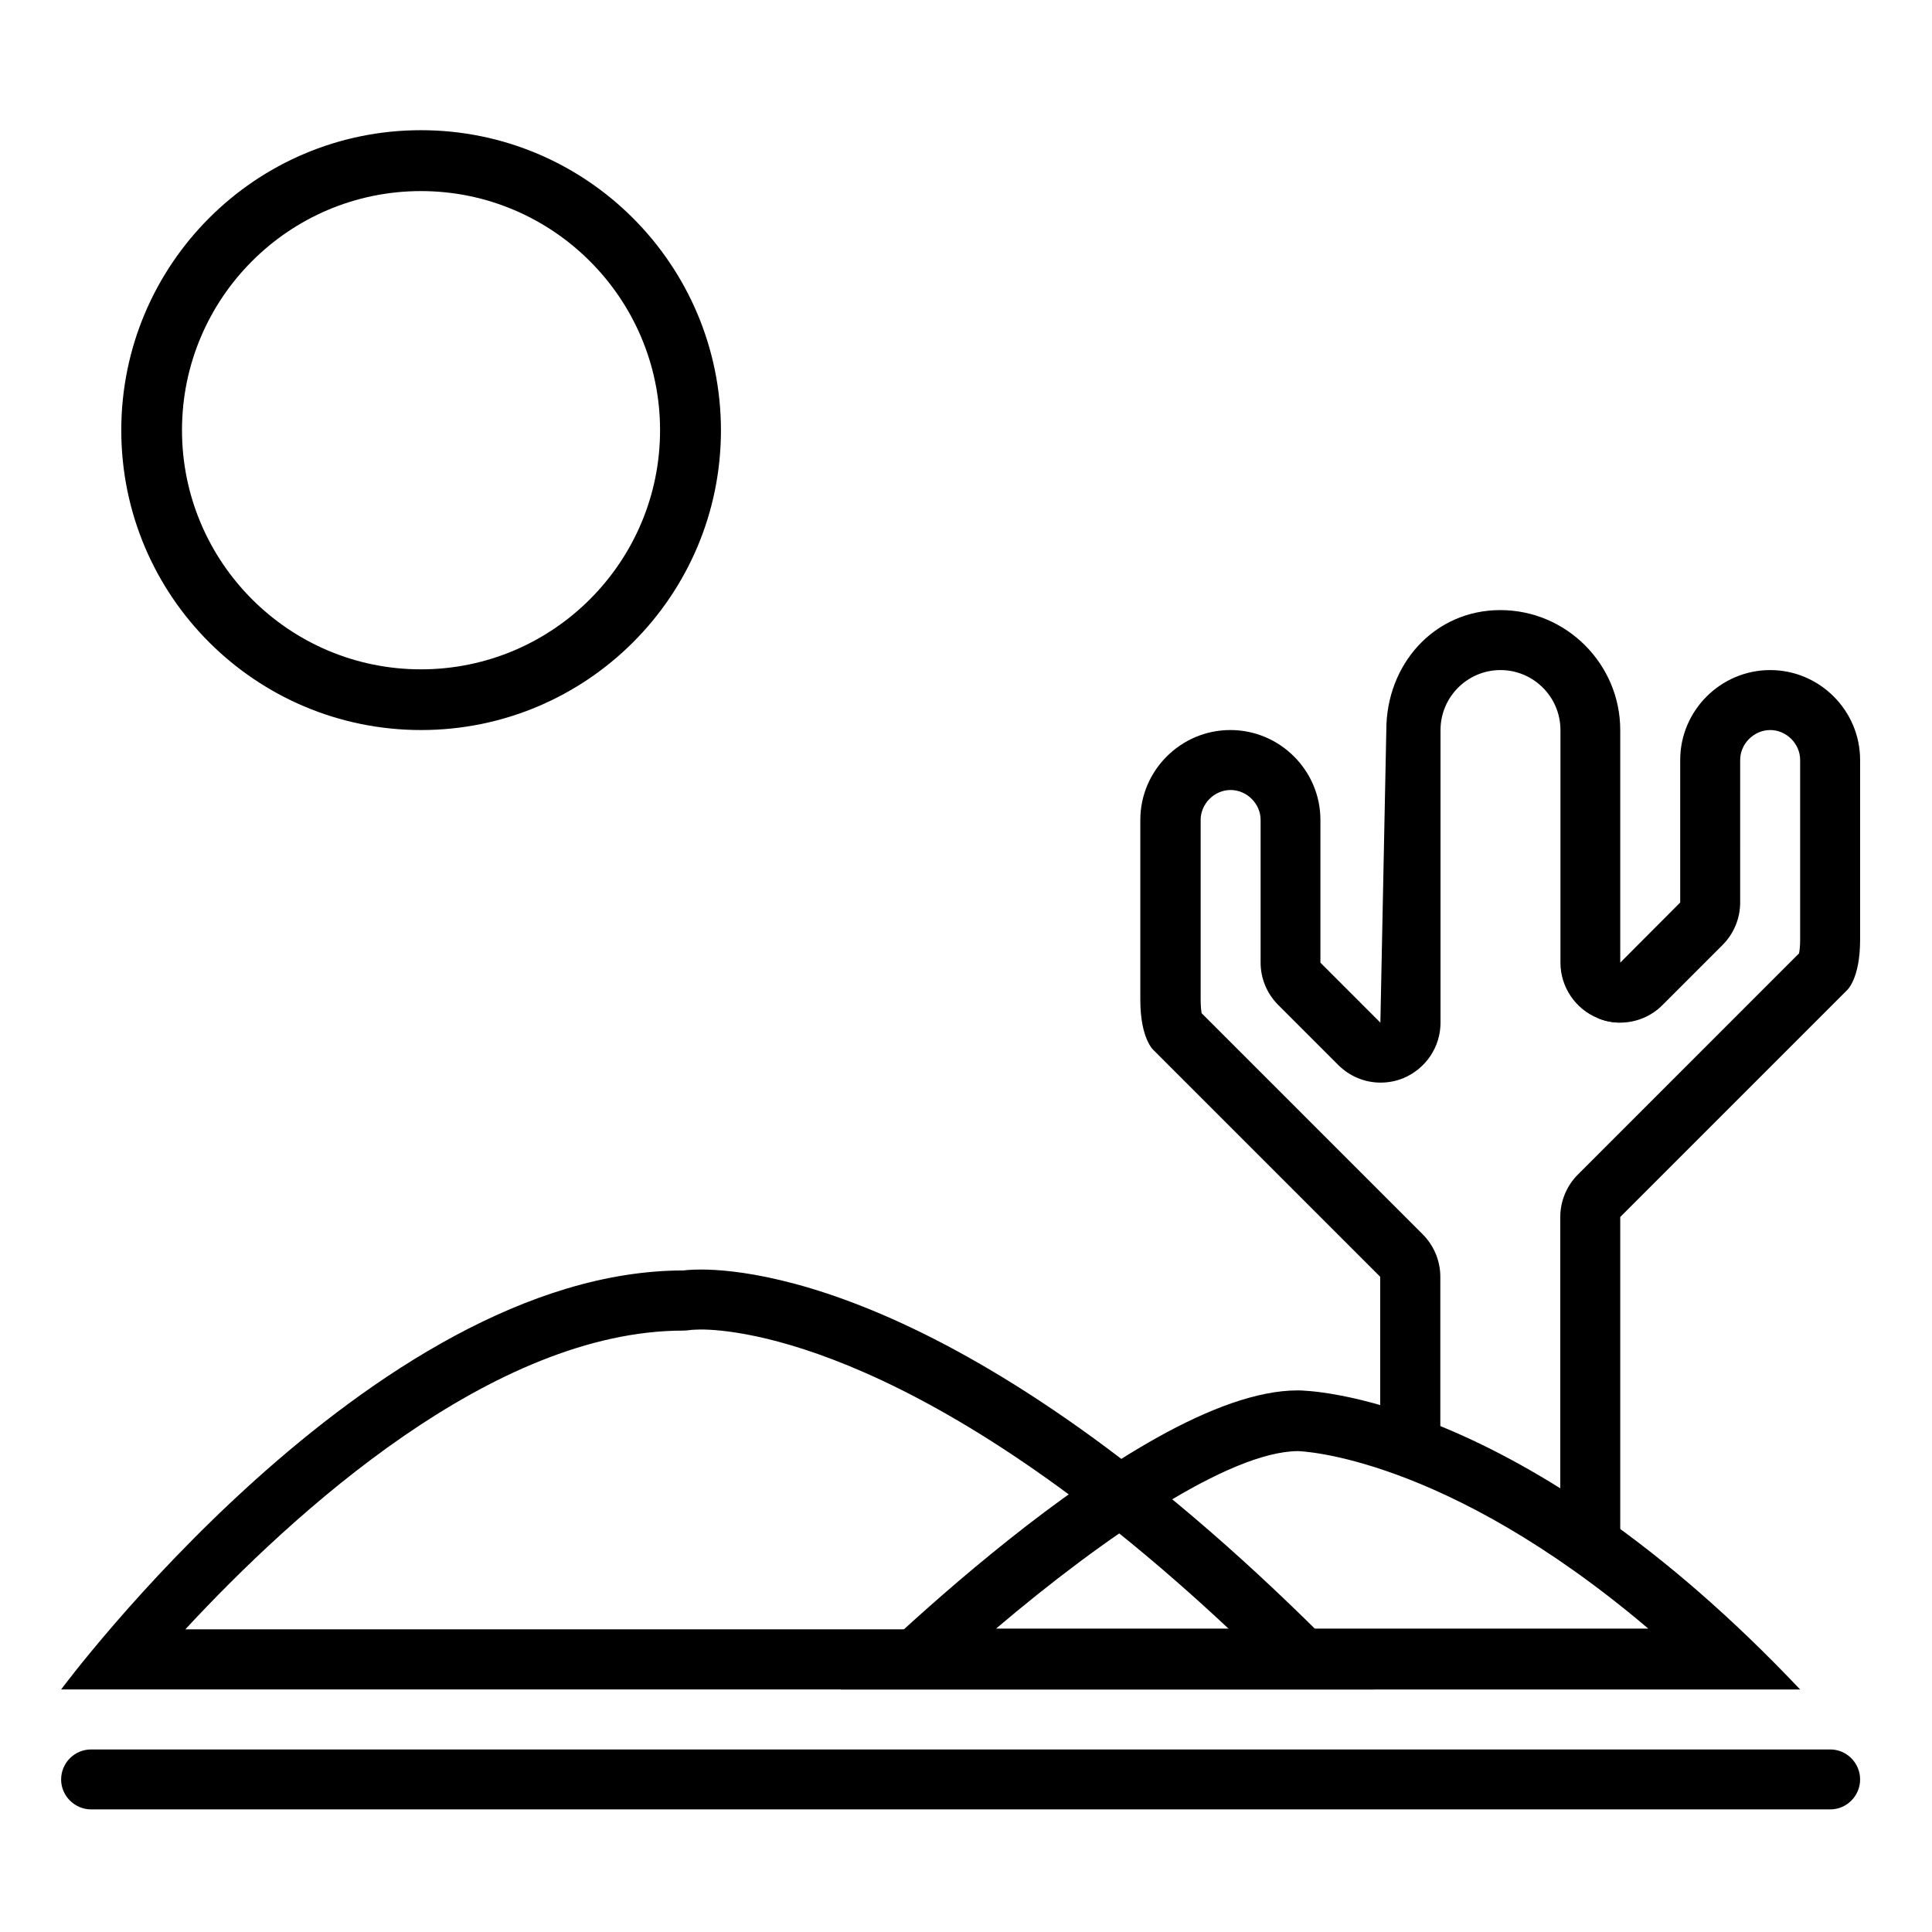 <?xml version="1.0" encoding="UTF-8"?>
<!-- Uploaded to: SVG Repo, www.svgrepo.com, Generator: SVG Repo Mixer Tools -->
<svg fill="#000000" width="800px" height="800px" version="1.1" viewBox="144 144 512 512" xmlns="http://www.w3.org/2000/svg">
 <g>
  <path d="m567.33 413.77c1.969 0.836 4.035 1.23 6.051 1.23m55.645 208.51h-460.86c-4.379 0-7.969-3.59-7.969-7.922 0-4.43 3.59-7.969 7.969-7.969h460.86c4.379 0 7.922 3.59 7.922 7.969 0 4.328-3.543 7.922-7.922 7.922zm-299.33-127.18c9.938 0 59.73 4.184 140.07 79.457h-276.65c28.734-30.996 81.574-79.164 131.95-79.164 0.641 0 1.625-0.098 2.215-0.195 0.395 0 1.18-0.098 2.41-0.098m0-15.891c-3 0-4.574 0.246-4.574 0.246-82.707 0-164.92 111.04-164.92 111.04h348.04c-98.254-103.42-161.57-111.29-178.55-111.29z"/>
  <path d="m487.92 528.56c0.441 0 38.672 1.031 92.891 47.035h-172.84c28.488-24.207 61.746-46.887 79.949-47.035m0-16.09h-0.051c-42.852 0-121.08 79.262-121.08 79.262h254.27c-74.293-78.523-130.92-79.262-133.14-79.262zm-232.37-317.83c34.934 0 63.371 28.438 63.371 63.371 0 34.934-28.387 63.371-63.371 63.371-34.98-0.004-63.32-28.441-63.32-63.371 0-34.98 28.387-63.371 63.32-63.371m0-16.137c-43.836 0-79.41 35.621-79.41 79.508 0 43.887 35.57 79.457 79.457 79.457 43.891 0 79.461-35.57 79.461-79.457-0.051-43.887-35.621-79.508-79.508-79.508z"/>
  <path d="m509.81 520.2 15.891 7.922v-45.758c0-4.184-1.672-8.266-4.676-11.266l-58.594-58.598c-0.098-0.641-0.246-1.82-0.246-3.543v-47.676c0-4.281 3.641-7.922 7.922-7.922 4.328 0 7.969 3.641 7.969 7.922v37.836c0 4.184 1.672 8.215 4.676 11.219l15.891 15.891c3.051 3.051 7.086 4.676 11.219 4.676 2.066 0 4.133-0.395 6.051-1.18 5.953-2.508 9.84-8.266 9.84-14.711v-77.543c0-8.758 7.133-15.891 15.891-15.891 8.758 0 15.891 7.133 15.891 15.891v61.648c0 6.394 3.887 12.203 9.789 14.66 1.969 0.836 4.035 1.23 6.051 1.23 4.133 0 8.215-1.625 11.219-4.676l15.891-15.891c3-3 4.676-7.035 4.676-11.266l0.004-37.785c0-4.281 3.641-7.922 7.969-7.922 4.281 0 7.922 3.641 7.922 7.922v47.676c0 1.723-0.148 2.902-0.297 3.59l-58.594 58.598c-3 3-4.676 7.086-4.676 11.266v82.852l15.891 10.578v-93.43l60.023-60.023s3.543-2.953 3.543-13.43v-47.676c0-13.086-10.727-23.812-23.812-23.812-13.137 0-23.863 10.727-23.863 23.812v37.785l-15.891 15.941v-61.648c0-17.465-14.27-31.785-31.785-31.785-17.465 0-30.207 14.316-30.207 31.785l-1.574 77.539-15.891-15.891v-37.836c0-13.086-10.727-23.812-23.863-23.812-13.137 0-23.863 10.727-23.863 23.812v47.676c0 10.43 3.543 13.383 3.543 13.383l60.023 60.023v37.836z"/>
 </g>
</svg>